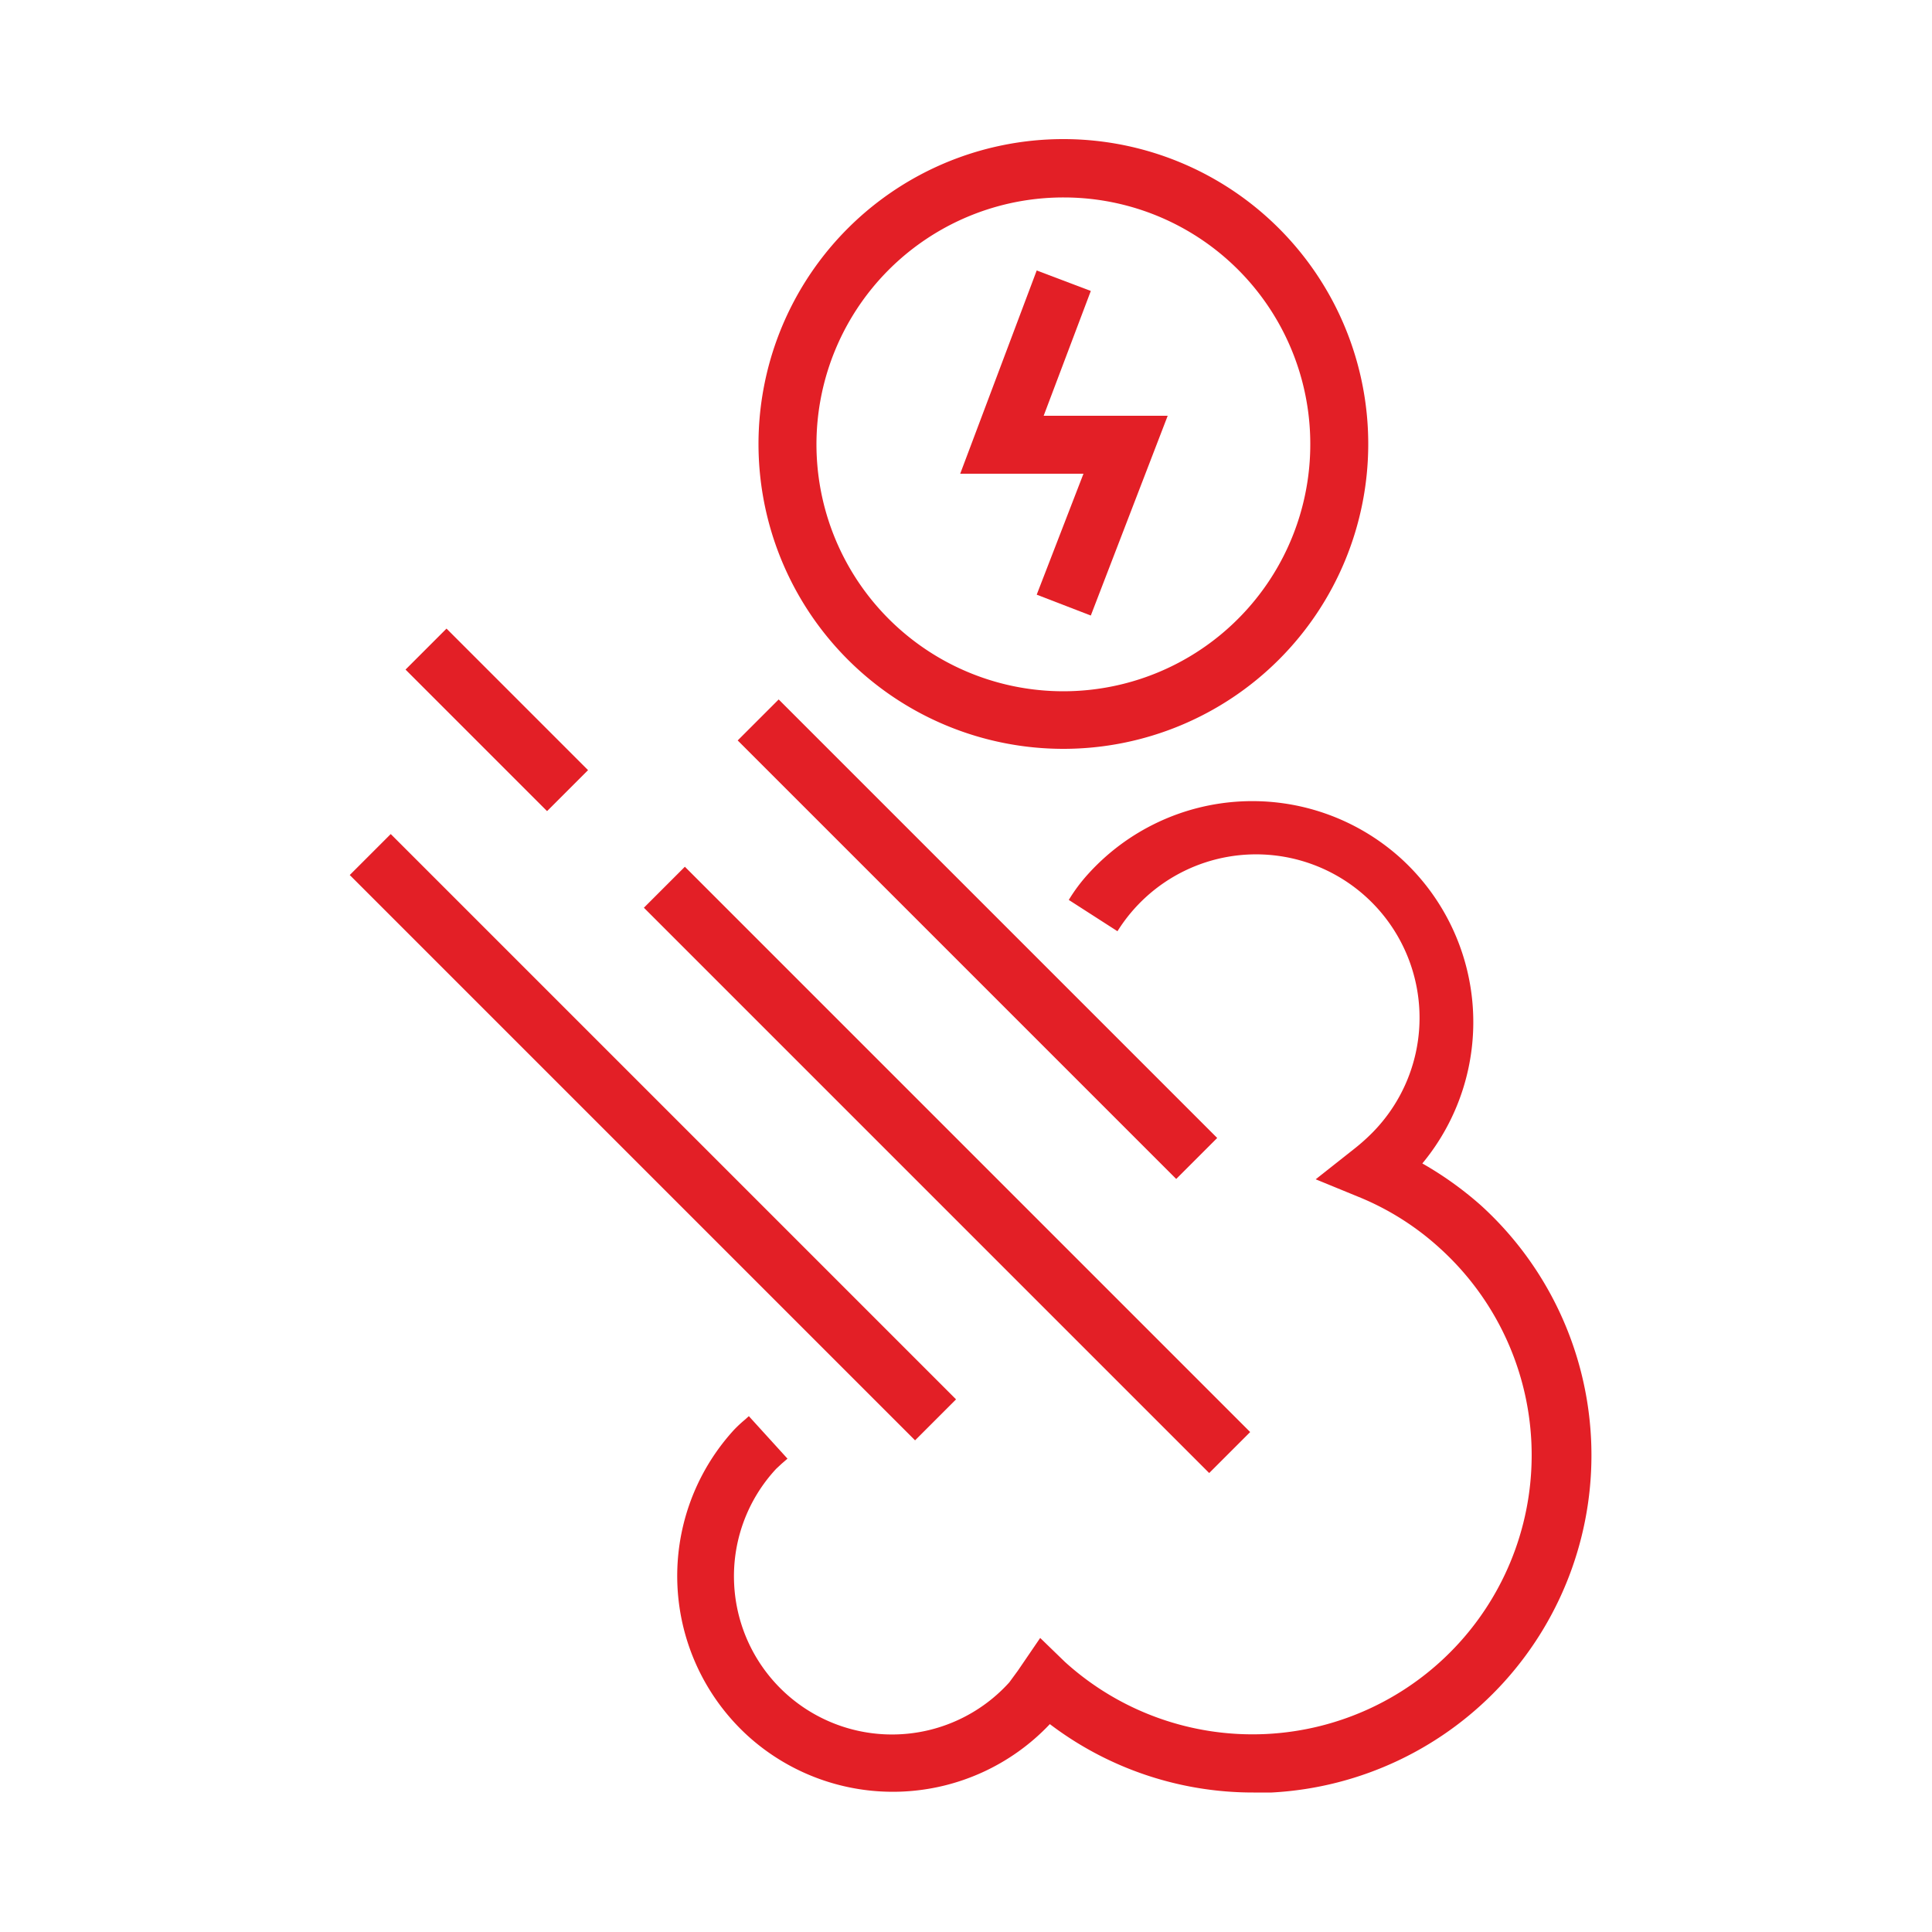 <svg xmlns="http://www.w3.org/2000/svg" id="Layer_1" data-name="Layer 1" viewBox="0 0 50 50"><defs><style>.cls-1{fill:#e31f26;}</style></defs><path class="cls-1" d="M32.44,46.39a8.69,8.69,0,0,1-5.27-1.77,5.59,5.59,0,0,1-7.81.31A5.6,5.6,0,0,1,19,37a3.45,3.45,0,0,1,.28-.26l.1-.09,1,1.1-.15.13-.14.13A4.08,4.08,0,0,0,19,41a4.09,4.09,0,0,0,7.12,2.54l.22-.3.58-.85.64.62a7.22,7.22,0,1,0,9.71-10.7A7.07,7.07,0,0,0,35.22,31l-1.17-.48,1-.79a5.12,5.12,0,0,0,.49-.44,4.23,4.23,0,1,0-6.62-5.19l-1.26-.81a4.33,4.33,0,0,1,.5-.67,5.73,5.73,0,0,1,8.09-.41,5.73,5.73,0,0,1,.56,7.9,9,9,0,0,1,1.51,1.08,8.74,8.74,0,0,1-5.41,15.2Z"></path><rect class="cls-1" x="24.55" y="16.28" width="1.5" height="16.05" transform="translate(-9.78 25.01) rotate(-45)"></rect><rect class="cls-1" x="23.76" y="19.93" width="1.5" height="20.69" transform="translate(-14.23 26.2) rotate(-45)"></rect><rect class="cls-1" x="12.11" y="16.04" width="1.5" height="5.18" transform="translate(-9.41 14.55) rotate(-45)"></rect><rect class="cls-1" x="16.14" y="19.09" width="1.5" height="20.69" transform="translate(-15.86 20.56) rotate(-45)"></rect><path class="cls-1" d="M27.53,19.38a7.89,7.89,0,1,1,7.88-7.89A7.89,7.89,0,0,1,27.53,19.38Zm0-14.27a6.39,6.39,0,1,0,6.38,6.38A6.38,6.38,0,0,0,27.53,5.11Z"></path><polygon class="cls-1" points="28.23 15.93 26.83 15.39 28.04 12.26 24.85 12.26 26.83 7 28.23 7.53 27.01 10.76 30.22 10.76 28.23 15.93"></polygon></svg>